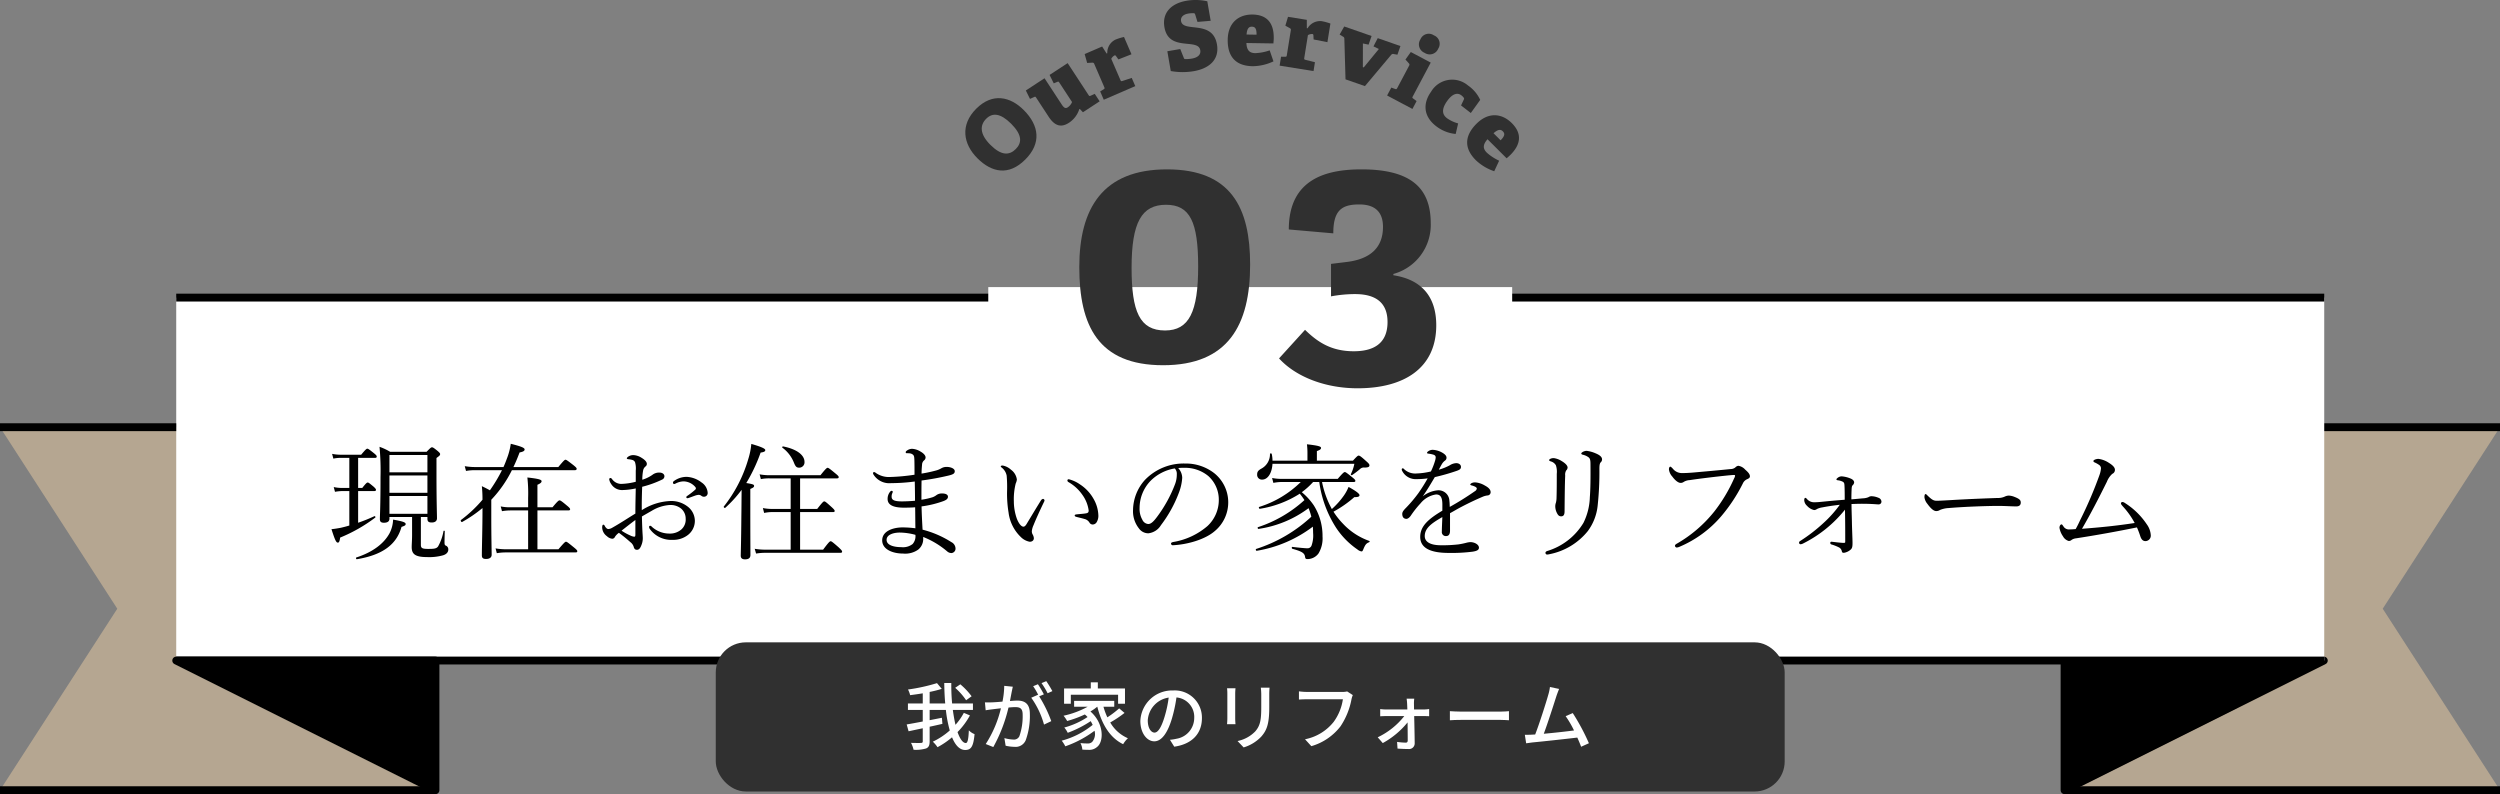 <svg xmlns="http://www.w3.org/2000/svg" width="477.187" height="151.58" viewBox="0 0 477.187 151.58"><rect x="0" y="0" width="477.187" height="151.58" fill="#808080" stroke="none"/><defs><style>.cls-1{fill:#b5a691;}.cls-2,.cls-3{stroke:#000;stroke-linejoin:round;stroke-width:1.5px;}.cls-3{fill:none;}.cls-4{fill:#fff;}.cls-5{fill:#303030;}</style></defs><title>アセット 1</title><g id="レイヤー_2" data-name="レイヤー 2"><g id="contents"><polygon class="cls-1" points="394.074 150.83 477.187 150.83 454.801 116.188 477.187 81.546 394.074 81.546 394.074 150.83"/><polygon class="cls-2" points="443.557 126.084 394.074 126.084 394.074 150.83 443.557 126.084"/><line class="cls-3" x1="477.187" y1="81.546" x2="443.557" y2="81.546"/><line class="cls-3" x1="394.074" y1="150.83" x2="477.187" y2="150.83"/><polygon class="cls-1" points="83.119 150.83 0 150.83 22.386 116.188 0 81.546 83.119 81.546 83.119 150.83"/><rect class="cls-4" x="33.637" y="56.8" width="410" height="69.284"/><polygon class="cls-2" points="33.637 126.084 83.119 126.084 83.119 150.83 33.637 126.084"/><line class="cls-3" y1="81.546" x2="33.637" y2="81.546"/><line class="cls-3" x1="83.119" y1="150.83" y2="150.83"/><line class="cls-3" x1="443.637" y1="126.084" x2="33.637" y2="126.084"/><line class="cls-3" x1="33.637" y1="56.8" x2="443.637" y2="56.8"/><path d="M68.358,99.78a31.848,31.848,0,0,0,3.096-1.248c.12-.072.288.168.168.264a29.668,29.668,0,0,1-6.696,3.816c-.096.72-.216.96-.432.96-.312,0-.528-.384-1.224-2.568.552-.048,1.128-.144,1.776-.264.528-.12,1.08-.264,1.632-.432V93.732H65.357a8.285,8.285,0,0,0-1.416.144l-.24-.912a6.731,6.731,0,0,0,1.632.168h1.344V87.396h-1.584a6.552,6.552,0,0,0-1.464.144l-.24-.912a8.269,8.269,0,0,0,1.656.168h3.889c.864-1.032,1.032-1.152,1.176-1.152.168,0,.336.12,1.272.864.408.336.528.48.528.624,0,.168-.072.264-.336.264h-3.216V93.132h.792c.72-.912.888-1.032,1.032-1.032.168,0,.312.12,1.128.792.312.288.456.456.456.6,0,.168-.096.24-.336.24H68.358ZM68.022,106.405c3.168-1.032,5.256-2.664,6.312-4.584a6.074,6.074,0,0,0,.696-2.641c1.896.336,2.4.528,2.4.84,0,.24-.144.336-.792.552-.936,3.36-3.601,5.353-8.521,6.169C67.974,106.765,67.878,106.453,68.022,106.405Zm12.313-2.424c0,.624.216.792,1.368.792,1.152,0,1.608-.048,1.92-.48a9.15,9.15,0,0,0,1.032-2.928c.024-.096.24-.072.24.024-.024.72-.048,1.608-.048,2.112,0,.528.072.576.36.696a.769.769,0,0,1,.36.72c0,.48-.36.888-1.008,1.08a9.871,9.871,0,0,1-3.048.336c-2.304,0-2.928-.6-2.928-1.92,0-.576.072-1.296.072-2.28V98.676H74.335v.312c0,.528-.36.792-1.056.792-.552,0-.768-.216-.768-.672,0-.96.12-2.352.12-8.089a47.995,47.995,0,0,0-.192-5.736,11.276,11.276,0,0,1,2.041.96h6.937c.768-.792.888-.864,1.032-.864.168,0,.312.072,1.08.696.384.336.48.456.48.6,0,.24-.168.36-.696.744v3.168c0,5.233.096,7.585.096,8.329,0,.528-.36.816-1.008.816-.576,0-.816-.192-.816-.696v-.36H80.335Zm1.248-17.138H74.335V90.156H81.583ZM74.335,94.068H81.583v-3.312H74.335Zm0,4.008H81.583v-3.408H74.335Z"/><path d="M93.774,98.868c0,3.409.072,6.457.072,7.009,0,.504-.36.816-1.08.816-.552,0-.792-.192-.792-.672,0-1.704.12-5.041.12-8.881v-.168a25.23,25.23,0,0,1-3.888,2.664c-.144.072-.36-.288-.216-.384a24.859,24.859,0,0,0,4.104-3.864,24.48,24.48,0,0,0-.12-2.592c.648.312,1.152.576,1.536.792a29.635,29.635,0,0,0,2.304-3.84H90.702a9.21,9.21,0,0,0-1.752.144l-.24-.912a11.874,11.874,0,0,0,1.968.168h5.424c.24-.528.456-1.08.648-1.608a12.373,12.373,0,0,0,.744-2.833c1.992.504,2.641.768,2.641,1.08,0,.24-.192.432-.96.576-.36.96-.744,1.896-1.176,2.784h8.569c1.056-1.272,1.224-1.392,1.368-1.392.168,0,.336.12,1.488,1.008.528.432.648.576.648.72s-.096.264-.336.264H97.71A22.916,22.916,0,0,1,93.774,95.388Zm12.817,5.977c1.128-1.32,1.296-1.44,1.44-1.44.168,0,.336.12,1.512,1.08.528.432.648.576.648.72,0,.168-.096.24-.336.24H96.726a10.24,10.24,0,0,0-1.896.144l-.24-.912a12.77,12.77,0,0,0,2.064.168h4.152V97.428H97.422a9.719,9.719,0,0,0-1.608.144l-.24-.912a8.193,8.193,0,0,0,1.824.168h3.408V95.052a27.55,27.55,0,0,0-.144-3.913c2.4.264,2.712.456,2.712.72,0,.192-.168.408-.792.672v4.296h2.88c1.008-1.224,1.2-1.32,1.344-1.32s.336.096,1.392.984c.504.408.624.576.624.72s-.096.216-.36.216H102.583v7.417Z"/><path d="M121.35,89.844a4.206,4.206,0,0,0-.144-1.632.816.816,0,0,0-.552-.432,3.569,3.569,0,0,0-.696-.12c-.192-.024-.312-.072-.312-.144,0-.096.048-.192.24-.336a1.704,1.704,0,0,1,1.032-.312,3.152,3.152,0,0,1,1.56.528c.6.36.984.768.984,1.128a.574.574,0,0,1-.24.504,1.288,1.288,0,0,0-.456.72,9.833,9.833,0,0,0-.168,1.824,6.917,6.917,0,0,0,1.896-.912,2.059,2.059,0,0,1,1.392-.456c.528,0,.936.288.936.696a.704.704,0,0,1-.456.648,20.035,20.035,0,0,1-3.792,1.368c-.048,1.44-.096,2.952-.072,4.464a10.925,10.925,0,0,1,5.521-1.752,5.087,5.087,0,0,1,3.192,1.032,3.468,3.468,0,0,1,1.416,2.76,3.406,3.406,0,0,1-1.32,2.688,4.531,4.531,0,0,1-2.904.937,5.051,5.051,0,0,1-4.417-2.136.735.735,0,0,1-.096-.36.206.206,0,0,1,.192-.192.365.365,0,0,1,.288.144,4.939,4.939,0,0,0,3.384,1.344,3.318,3.318,0,0,0,2.304-.792,2.537,2.537,0,0,0,.816-2.088,2.478,2.478,0,0,0-.912-1.92,3.212,3.212,0,0,0-2.184-.648,7.554,7.554,0,0,0-3.384,1.104c-.624.36-1.272.72-1.873,1.08.024,1.2.072,2.4.12,3.241.024.288.048.792.048.912a3.344,3.344,0,0,1-.168,1.056c-.288.864-.552,1.152-.936,1.152-.336,0-.528-.144-.648-.624a1.766,1.766,0,0,0-.624-.84,28.096,28.096,0,0,0-2.184-1.776,2.717,2.717,0,0,0-.768.792.552.552,0,0,1-.528.336,1.702,1.702,0,0,1-.984-.48,2.127,2.127,0,0,1-.912-1.656c0-.312.072-.552.216-.552a.346.346,0,0,1,.24.168,1.438,1.438,0,0,0,.36.504.559.559,0,0,0,.36.168,1.718,1.718,0,0,0,.768-.264c1.656-.936,2.928-1.8,4.392-2.688,0-1.824.048-3.289.072-4.8a13.569,13.569,0,0,1-2.64.312,2.441,2.441,0,0,1-2.064-1.176,2.034,2.034,0,0,1-.36-.888.236.236,0,0,1,.216-.24.413.413,0,0,1,.312.192,2.193,2.193,0,0,0,1.728.936,12.592,12.592,0,0,0,2.809-.408Zm-.072,9.409c-.912.672-1.872,1.44-2.64,2.04a10.901,10.901,0,0,0,1.656.912,2.311,2.311,0,0,0,.744.24c.192,0,.24-.096.24-.456Zm12.649-7.153a2.55,2.55,0,0,1,1.152,1.992.693.693,0,0,1-.72.72.733.733,0,0,1-.48-.168.859.859,0,0,0-.552-.192,2.901,2.901,0,0,0-.696.168c-.48.168-.816.312-1.2.432a1.057,1.057,0,0,1-.24.048.206.206,0,0,1-.192-.192c0-.096.048-.168.192-.264a14.006,14.006,0,0,0,1.536-1.2.309.309,0,0,0,.096-.24.437.437,0,0,0-.12-.264A3.021,3.021,0,0,0,130.447,91.884a3.458,3.458,0,0,0-1.44.384,1.024,1.024,0,0,1-.312.12.24.24,0,0,1-.24-.24.384.384,0,0,1,.192-.336,4.116,4.116,0,0,1,2.424-.792A5.048,5.048,0,0,1,133.927,92.1Z"/><path d="M143.214,96.78c0,5.688.024,8.353.024,9.145,0,.576-.336.84-1.032.84-.504,0-.816-.192-.816-.696,0-.504.072-2.232.12-7.825.024-1.608.024-3.168.048-4.752a23.186,23.186,0,0,1-3.12,3.433c-.12.12-.384-.144-.264-.264a26.525,26.525,0,0,0,4.657-9.049,13.574,13.574,0,0,0,.576-2.88c1.824.528,2.665.888,2.665,1.176,0,.264-.24.384-.888.48a31.892,31.892,0,0,1-2.736,5.809c1.272.216,1.488.288,1.488.552,0,.192-.12.336-.72.576Zm13.897,8.137c1.105-1.488,1.296-1.608,1.44-1.608s.336.12,1.536,1.176c.528.504.648.648.648.792,0,.168-.072.24-.312.24H146.046a10.693,10.693,0,0,0-1.728.144l-.264-.912a11.931,11.931,0,0,0,1.968.168h4.896V97.74h-3.456a7.792,7.792,0,0,0-1.608.168l-.24-.936a8.656,8.656,0,0,0,1.848.168h3.456V91.308h-4.056a7.907,7.907,0,0,0-1.632.144l-.24-.912a10.407,10.407,0,0,0,1.872.168H156.607c1.032-1.296,1.224-1.416,1.368-1.416s.336.12,1.464,1.056c.528.432.648.576.648.72s-.072.24-.312.24h-7.057v5.833h3.264c1.032-1.32,1.2-1.44,1.344-1.44.168,0,.336.12,1.368,1.056.504.456.624.624.624.768s-.072.216-.312.216h-6.289v7.177Zm-5.592-16.658a6.503,6.503,0,0,0-2.184-2.808c-.096-.072.024-.264.144-.24,2.664.528,4.08,1.68,4.08,2.953a1.02,1.02,0,0,1-.984,1.104C152.047,89.268,151.855,89.1,151.519,88.259Z"/><path d="M176.214,102.709a2.604,2.604,0,0,1-.936,2.185,4.27,4.27,0,0,1-2.88.768c-2.016,0-4.008-.792-4.008-2.521,0-1.824,2.16-2.472,3.888-2.472a19.042,19.042,0,0,1,2.448.168c-.024-1.368-.024-2.808-.048-4.008-.552.048-1.464.072-2.112.072-2.256,0-3.144-.625-3.144-1.656a2.142,2.142,0,0,1,.408-1.296c.12-.168.24-.264.36-.264.096,0,.216.072.216.168a.912.912,0,0,1-.096.312,1.483,1.483,0,0,0-.12.648c0,.6.456.888,1.92.888.768,0,1.776-.048,2.544-.12,0-1.296-.024-2.376-.048-3.672a35.424,35.424,0,0,1-4.536.312,3.554,3.554,0,0,1-3.336-1.632.582.582,0,0,1-.096-.312.206.206,0,0,1,.192-.168.416.416,0,0,1,.288.12,4.319,4.319,0,0,0,2.784.816,37.297,37.297,0,0,0,4.656-.432c0-.84,0-2.041-.024-2.785-.024-.576-.048-.816-.24-1.008a1.138,1.138,0,0,0-.648-.288,5.236,5.236,0,0,0-.6-.024.171.171,0,0,1-.168-.192c0-.144.12-.24.336-.384a1.689,1.689,0,0,1,.888-.264,3.359,3.359,0,0,1,1.608.528c.72.408.96.84.96,1.104a.71.71,0,0,1-.288.576,1.104,1.104,0,0,0-.384.816c-.072.768-.096,1.248-.096,1.704a25.105,25.105,0,0,0,2.616-.552,4.131,4.131,0,0,0,1.152-.456,1.938,1.938,0,0,1,1.08-.264c.6,0,1.488.264,1.488.816,0,.432-.264.624-1.32.864a49.878,49.878,0,0,1-5.016.912c-.024,1.248-.024,2.376-.024,3.672a13.778,13.778,0,0,0,2.136-.48,2.817,2.817,0,0,0,.768-.432,1.761,1.761,0,0,1,1.032-.288c.72,0,1.128.24,1.128.624,0,.36-.264.6-.816.816a19.785,19.785,0,0,1-4.224,1.032c.024,1.368.12,3.12.192,4.44a18.853,18.853,0,0,1,5.497,2.376,1.403,1.403,0,0,1,.792,1.176.844.844,0,0,1-.744.912,1.227,1.227,0,0,1-.84-.312,16.384,16.384,0,0,0-4.584-2.76ZM171.75,101.653c-1.128,0-2.521.36-2.521,1.393,0,1.032,1.417,1.392,2.809,1.392a2.983,2.983,0,0,0,2.16-.6,2.227,2.227,0,0,0,.528-1.752A11.89,11.89,0,0,0,171.75,101.653Z"/><path d="M194.838,102.493a7.788,7.788,0,0,1-2.328-4.656,22.136,22.136,0,0,1-.288-3.984,26.072,26.072,0,0,0-.072-3.048,2.525,2.525,0,0,0-.96-1.56c-.144-.12-.168-.168-.168-.24,0-.12.192-.144.384-.144a3.195,3.195,0,0,1,1.56.792,2.756,2.756,0,0,1,1.128,1.873,2.19,2.19,0,0,1-.216.744,12.301,12.301,0,0,0-.36,3.433,10.063,10.063,0,0,0,.576,3.312c.432,1.08.912,1.512,1.248,1.512.192,0,.36-.12.576-.456.72-1.176,1.752-2.928,2.76-4.536a.639.639,0,0,1,.408-.312.332.332,0,0,1,.288.264.782.782,0,0,1-.096.312c-.744,1.536-1.608,3.433-1.992,4.417a3.586,3.586,0,0,0-.336,1.176,1.213,1.213,0,0,0,.144.6,1.727,1.727,0,0,1,.24.696c.024.384-.24.72-.792.72A3.225,3.225,0,0,1,194.838,102.493Zm11.305-10.033a7.903,7.903,0,0,1,2.616,2.808,6.701,6.701,0,0,1,.888,3.048,2.322,2.322,0,0,1-.36,1.416.905.905,0,0,1-.696.384.709.709,0,0,1-.648-.384,1.538,1.538,0,0,0-.936-.672c-.408-.12-.912-.24-1.488-.384-.288-.072-.384-.144-.384-.312,0-.12.192-.168.432-.192.672-.072,1.224-.096,1.752-.192.36-.072.48-.192.48-.552a6.59,6.59,0,0,0-1.2-2.976,8.089,8.089,0,0,0-2.641-2.424c-.144-.096-.216-.168-.216-.336,0-.12.096-.216.264-.216A6.461,6.461,0,0,1,206.143,92.46Z"/><path d="M225.655,91.212a9.575,9.575,0,0,1-.625,2.808,24.153,24.153,0,0,1-3.432,6.216,3.212,3.212,0,0,1-2.424,1.56,2.215,2.215,0,0,1-1.8-.96,5.27,5.27,0,0,1-1.104-3.552,8.733,8.733,0,0,1,2.256-5.665,10.258,10.258,0,0,1,7.681-3.144,8.825,8.825,0,0,1,5.568,1.848,7.136,7.136,0,0,1,.072,11.065c-1.776,1.536-5.064,2.544-7.993,2.688a.339.339,0,0,1-.336-.288c0-.192.12-.264.432-.336a13.339,13.339,0,0,0,6.529-3.048,6.78,6.78,0,0,0,2.16-4.968,6.056,6.056,0,0,0-2.016-4.584,6.952,6.952,0,0,0-4.464-1.56,10.478,10.478,0,0,0-1.272.048A2.807,2.807,0,0,1,225.655,91.212Zm-6.049.576a7.481,7.481,0,0,0-2.088,5.185,4.144,4.144,0,0,0,.528,2.232,1.346,1.346,0,0,0,1.128.816c.504,0,.984-.432,1.68-1.368a25.497,25.497,0,0,0,3.433-6.241,5.261,5.261,0,0,0,.336-1.896,1.486,1.486,0,0,0-.384-1.104A8.47,8.47,0,0,0,219.606,91.788Z"/><path d="M250.638,92.004a13.876,13.876,0,0,1-2.16,1.944,11.849,11.849,0,0,1,2.28,2.497,10.903,10.903,0,0,1,1.68,5.952,5.555,5.555,0,0,1-.768,3.24,2.637,2.637,0,0,1-2.112,1.08c-.312,0-.408-.096-.456-.432-.096-.72-.6-1.032-2.424-1.536-.144-.048-.144-.384,0-.36,1.608.192,2.544.264,2.856.264a.812.812,0,0,0,.792-.48,5.722,5.722,0,0,0,.312-2.448c0-.408-.024-.816-.048-1.2a24.317,24.317,0,0,1-10.705,4.608c-.168.024-.264-.312-.096-.36a27.991,27.991,0,0,0,10.513-6.145,12.98,12.98,0,0,0-.528-1.632,20.995,20.995,0,0,1-9.553,3.96c-.144.024-.24-.288-.096-.336a24.423,24.423,0,0,0,8.856-5.161,10.56,10.56,0,0,0-.888-1.224,19.931,19.931,0,0,1-7.609,2.88c-.168.024-.288-.312-.12-.36a19.699,19.699,0,0,0,7.921-4.752h-3.601a8.183,8.183,0,0,0-1.632.168l-.24-.936a8.873,8.873,0,0,0,1.872.168H255.343c1.008-1.176,1.2-1.296,1.344-1.296.168,0,.336.12,1.417.984.48.384.6.528.6.696,0,.144-.096.216-.336.216h-6.024a17.989,17.989,0,0,0,1.872,5.16A15.08,15.08,0,0,0,256.543,94.548a8.138,8.138,0,0,0,.864-1.608c1.44.792,2.088,1.296,2.088,1.584,0,.264-.312.384-.984.36a21.479,21.479,0,0,1-3.984,2.785,14.315,14.315,0,0,0,1.824,2.304,12.667,12.667,0,0,0,5.041,3.288c.096.024.024.192-.072.24-.528.216-.72.432-1.104,1.368-.144.336-.192.384-.36.384a1.663,1.663,0,0,1-.768-.384,15.102,15.102,0,0,1-4.056-4.128,21.459,21.459,0,0,1-3.216-8.737Zm-7.752-3.48c-.096,1.728-.864,3.024-1.992,3.024a.908.908,0,0,1-.936-.984c0-.48.168-.744.744-1.08a3.12,3.12,0,0,0,1.705-2.832c0-.144.312-.144.336,0a5.926,5.926,0,0,1,.144,1.272h6.672V86.316a13.589,13.589,0,0,0-.096-1.512c2.4.264,2.688.456,2.688.696,0,.216-.168.384-.792.6v1.824h6.889c.792-.864.936-.96,1.08-.96.192,0,.408.12,1.464,1.08.552.48.6.624.6.792,0,.264-.216.408-.936.408a1.038,1.038,0,0,0-.888.312,18.391,18.391,0,0,1-1.488,1.128c-.096.072-.288-.072-.24-.168a7.738,7.738,0,0,0,.672-1.992Z"/><path d="M275.311,96.324c0-1.368-.336-1.944-1.2-1.944a4.66,4.66,0,0,0-2.952,1.68,18.845,18.845,0,0,0-1.896,2.4c-.192.264-.504.576-.816.576-.456,0-.792-.288-.792-.96,0-.36.264-.696.744-1.176a26.033,26.033,0,0,0,2.328-2.76,31.168,31.168,0,0,0,1.776-2.833,13.905,13.905,0,0,1-2.064.144,2.9,2.9,0,0,1-2.784-1.536.579.579,0,0,1-.096-.312.196.196,0,0,1,.192-.216.461.461,0,0,1,.288.192,3.091,3.091,0,0,0,2.376.792A13.258,13.258,0,0,0,273.126,89.988a13.632,13.632,0,0,0,.792-2.041,2.748,2.748,0,0,0,.12-.624c0-.312-.168-.456-.48-.552a5.973,5.973,0,0,0-.984-.192c-.12-.024-.192-.072-.192-.144a.463.463,0,0,1,.192-.264,1.462,1.462,0,0,1,.936-.312,4.105,4.105,0,0,1,1.8.552c.576.336.792.648.792.936a.641.641,0,0,1-.264.552,2.261,2.261,0,0,0-.6.648c-.144.24-.408.72-.6,1.104a10.068,10.068,0,0,0,2.088-.84,2.476,2.476,0,0,1,1.224-.408c.528,0,.912.288.912.72s-.336.576-.792.744a40.122,40.122,0,0,1-4.201,1.2c-.744,1.248-1.488,2.52-2.304,3.672a5.407,5.407,0,0,1,2.88-1.152,2.077,2.077,0,0,1,2.208,2.04c.048.288.048.72.072,1.128a56.071,56.071,0,0,0,4.8-3.0.714.714,0,0,0,.36-.504c0-.12-.096-.216-.288-.336a3.18,3.18,0,0,0-.72-.264c-.144-.048-.24-.096-.24-.168,0-.096.168-.24.36-.312a1.495,1.495,0,0,1,.6-.096,4.254,4.254,0,0,1,1.824.6c.72.384,1.104.792,1.104,1.272a.619.619,0,0,1-.624.624,3.347,3.347,0,0,0-.936.264c-1.176.504-2.376,1.056-4.033,1.92-.696.36-1.488.84-2.16,1.2v3.36c0,.672-.264,1.008-.744,1.008a.76.76,0,0,1-.816-.864c0-.576.048-1.584.096-2.76-2.112,1.2-3.36,2.136-3.36,3.625,0,.984.864,1.752,3.096,1.752a26.198,26.198,0,0,0,3.36-.168,14.18,14.18,0,0,0,1.416-.288,3.926,3.926,0,0,1,.816-.144c.84,0,1.656.48,1.656,1.056,0,.384-.264.624-1.2.768a31.941,31.941,0,0,1-4.536.24c-3.264,0-5.473-.792-5.473-3.072,0-2.088,1.656-3.457,4.225-4.993Z"/><path d="M304.566,86.531c.696.288,1.224.648,1.224,1.152a.729.729,0,0,1-.24.552c-.168.168-.264.432-.264,1.248a60.207,60.207,0,0,1-.336,7.057,9.863,9.863,0,0,1-1.873,4.825,12.488,12.488,0,0,1-7.32,4.416,3.174,3.174,0,0,1-.432.072.328.328,0,0,1-.336-.336c0-.144.12-.264.312-.336a12.173,12.173,0,0,0,6.937-5.376,11.808,11.808,0,0,0,1.224-4.92c.12-1.56.144-3.6.12-6.289,0-.768-.072-1.08-.384-1.32a2.918,2.918,0,0,0-1.08-.48c-.216-.048-.288-.144-.288-.24,0-.096.096-.168.264-.288a1.701,1.701,0,0,1,.744-.216A6.13,6.13,0,0,1,304.566,86.531Zm-6.457,1.488c.6.36,1.104.816,1.104,1.224a.807.807,0,0,1-.264.552,1.579,1.579,0,0,0-.192.984c-.072,1.584-.096,3.936-.12,6.816,0,.648-.192.96-.648.96-.432,0-.624-.264-.816-.648a2.87,2.87,0,0,1-.312-1.296,2.053,2.053,0,0,1,.12-.648,3.745,3.745,0,0,0,.12-.84c.048-1.584.048-3.0.048-4.68a3.901,3.901,0,0,0-.168-1.632,1.606,1.606,0,0,0-.984-.744c-.192-.072-.312-.144-.312-.24,0-.096.12-.192.264-.264a1.481,1.481,0,0,1,.648-.12A3.768,3.768,0,0,1,298.11,88.02Z"/><path d="M319.71,104.173c0-.168.144-.288.408-.432a25.212,25.212,0,0,0,7.129-6.145,29.966,29.966,0,0,0,3.744-6.265,1.365,1.365,0,0,0,.192-.552c0-.096-.096-.12-.24-.12-.12,0-.408.024-.96.072-2.376.24-5.592.624-7.464.912a2.357,2.357,0,0,0-1.128.336.969.969,0,0,1-.625.192c-.384,0-.984-.408-1.56-1.2a2.465,2.465,0,0,1-.648-1.368c0-.408.168-.528.264-.528.12,0,.288.192.48.384a2.187,2.187,0,0,0,1.728.84c.576,0,1.176-.024,2.088-.096,2.424-.216,4.873-.432,7.225-.672a1.424,1.424,0,0,0,.864-.288,1.042,1.042,0,0,1,.576-.336,2.177,2.177,0,0,1,1.32.72c.576.504.912.888.912,1.296,0,.288-.264.432-.552.552a1.592,1.592,0,0,0-.792.792,31.082,31.082,0,0,1-4.128,6.265,21.438,21.438,0,0,1-7.969,5.833,1.582,1.582,0,0,1-.528.144A.361.361,0,0,1,319.71,104.173Z"/><path d="M355.855,95.1a3.208,3.208,0,0,0,.768-.192,1.078,1.078,0,0,1,.576-.192,3.522,3.522,0,0,1,1.32.288.829.829,0,0,1,.6.696.523.523,0,0,1-.552.576c-.192,0-.432-.024-.792-.048-.816-.048-1.488-.072-2.4-.072-.768,0-1.104.024-1.968.048,0,1.104.048,2.088.072,3.288.024,1.584.12,3.36.12,4.128,0,.648-.048.936-.264,1.2a2.497,2.497,0,0,1-1.368.696c-.288,0-.36-.048-.432-.384a1.023,1.023,0,0,0-.576-.672,8.724,8.724,0,0,0-1.344-.528.304.304,0,0,1-.264-.312.214.214,0,0,1,.216-.216c.12,0,.24.024.48.048.768.096,1.56.168,1.776.168.312,0,.384,0,.384-.216,0-1.944,0-3.648-.048-6.121a23.928,23.928,0,0,1-7.993,6.457,1.269,1.269,0,0,1-.48.144.292.292,0,0,1-.288-.288c0-.192.096-.264.288-.384a30.941,30.941,0,0,0,4.32-3.336,22.465,22.465,0,0,0,3.168-3.528c-1.488.168-2.496.336-3.36.504a3.335,3.335,0,0,0-1.008.312.89.89,0,0,1-.552.192,2.613,2.613,0,0,1-1.344-.816,1.523,1.523,0,0,1-.528-1.08c0-.264.096-.432.192-.432.096,0,.168.048.288.168a1.754,1.754,0,0,0,1.368.672,10.189,10.189,0,0,0,1.08-.048c1.464-.144,2.64-.264,4.8-.432,0-.864,0-1.872-.048-2.736-.024-.36-.048-.528-.312-.696a2.837,2.837,0,0,0-1.008-.288c-.12-.024-.216-.072-.216-.192,0-.072.168-.216.264-.288a1.226,1.226,0,0,1,.744-.264,5.501,5.501,0,0,1,1.68.408c.48.192.696.48.696.744a.869.869,0,0,1-.312.576c-.072.096-.144.192-.168.672s-.048,1.152-.048,1.992C354.559,95.22,354.943,95.172,355.855,95.1Z"/><path d="M369.558,97.549c-.48,0-1.056-.528-1.68-1.392a2.446,2.446,0,0,1-.552-1.248c0-.312.048-.6.216-.6.12,0,.216.12.384.288.84.816,1.176.984,1.729.984.504,0,1.416-.048,3.048-.144,3.264-.192,6.504-.312,8.544-.384a3.139,3.139,0,0,0,1.464-.288,1.784,1.784,0,0,1,.744-.168,3.185,3.185,0,0,1,.984.216c1.128.432,1.272.696,1.272,1.128,0,.48-.312.72-.84.72-.912,0-2.208-.096-3.384-.096-2.136,0-6.385.144-9.529.408a5.019,5.019,0,0,0-1.656.36A1.246,1.246,0,0,1,369.558,97.549Z"/><path d="M405.223,96.684c-.312-.36-.384-.456-.384-.6a.266.266,0,0,1,.264-.264.817.817,0,0,1,.456.168,13.962,13.962,0,0,1,4.201,4.08,3.923,3.923,0,0,1,.768,2.064,1.04,1.04,0,0,1-1.008,1.152c-.528,0-.792-.36-.984-.912a17.006,17.006,0,0,0-.648-1.704c-3.888.792-7.873,1.512-11.641,2.088a1.822,1.822,0,0,0-.816.288.825.825,0,0,1-.552.216,1.78,1.78,0,0,1-1.104-.888,3.877,3.877,0,0,1-.672-1.632c0-.36.192-.648.384-.648.144,0,.192.144.36.36a1.218,1.218,0,0,0,1.2.6,10.595,10.595,0,0,0,1.152-.072c.36-.648.6-1.152.864-1.728a77.473,77.473,0,0,0,3.672-8.569,4.938,4.938,0,0,0,.288-1.296.793.793,0,0,0-.36-.648,4.994,4.994,0,0,0-.864-.48c-.144-.072-.216-.12-.216-.264,0-.24.624-.408.937-.408a4.573,4.573,0,0,1,1.992.744c.744.456,1.176.888,1.176,1.344a.811.811,0,0,1-.504.768,4.015,4.015,0,0,0-1.032,1.512c-1.608,3.24-3.096,6.121-4.752,8.977,3.48-.264,6.433-.552,10.057-1.104A15.117,15.117,0,0,0,405.223,96.684Z"/><rect class="cls-4" x="188.637" y="54.8" width="100" height="17.493"/><path class="cls-5" d="M186.557,30.203c-2.736-2.736-3.309-6.363-.216-9.455,3.105-3.105,6.503-2.303,9.061.254,2.978,2.978,3.398,6.35.293,9.455C192.538,33.613,189.293,32.939,186.557,30.203Zm6.452-6.579c-2.062-2.062-3.589-2.138-4.772-.954-1.222,1.222-1.26,2.914.789,4.963,2.125,2.125,3.64,2.036,4.861.814C195.045,27.289,195.185,25.8,193.009,23.623Z"/><path class="cls-5" d="M206.01,20.832a4.873,4.873,0,0,1-1.959,2.594c-1.537,1.006-2.751.596-3.895-1.151l-2.356-3.6c-.158-.241-.192-.261-.438-.143l-.762.348-.795-1.609,3.569-2.336,3.243,4.955c.444.678.736.895,1.203.589a2.235,2.235,0,0,0,.807-1.002l-2.415-3.69c-.158-.241-.183-.246-.438-.144l-.641.269-.795-1.609,3.449-2.257,3.992,6.099c.108.166.172.231.388.133l.792-.368.936,1.431-3.193,2.09-.584-.629Z"/><path class="cls-5" d="M210.647,17.054c.217-.133.229-.197.122-.445l-1.899-4.396a.341.341,0,0,0-.365-.254l-.995.057-.478-1.696,3.338-1.443.853,1.338.132-.057a2.761,2.761,0,0,1,1.531-2.583,10.206,10.206,0,0,1,1.658-.52l1.428,3.305-2.498.981-.449-.63c-.104-.151-.192-.172-.308-.122a1.632,1.632,0,0,0-.608.635l1.735,4.016c.114.264.168.3.424.209l1.75-.58.679,1.57-6.015,2.599-.686-1.586Z"/><path class="cls-5" d="M227.84,2.522a5.007,5.007,0,0,0-1.046.072c-1.029.178-1.478.749-1.358,1.44.389,2.252,6.024-.33,6.849,4.44.519,2.996-1.593,4.622-4.412,5.109a12.74,12.74,0,0,1-4.405-.023l-.653-3.777,2.465-.426.676,1.691c.069.189.132.233.351.231a7.152,7.152,0,0,0,1.171-.093c1.223-.212,1.761-.798,1.62-1.614-.408-2.358-6.018.365-6.837-4.369-.491-2.837,1.383-4.567,4.203-5.055a10.259,10.259,0,0,1,3.979.097l.645,3.723-2.52.217L228.147,2.816C228.068,2.574,228.006,2.53,227.84,2.522Z"/><path class="cls-5" d="M239.099,12.637c-3.598-.058-4.805-2.237-4.759-5.079.053-3.292,2.165-4.824,4.756-4.782,2.465.04,4.081,1.325,4.029,4.546-.003.198-.027.557-.069.97l-5.146-.083c.05,1.35.563,1.917,1.678,1.935a9.442,9.442,0,0,0,2.762-.531l.722,2.099A9.526,9.526,0,0,1,239.099,12.637Zm-.148-7.542c-.504-.008-.922.255-1.014,1.495l1.907.031C239.864,5.325,239.472,5.103,238.95,5.095Z"/><path class="cls-5" d="M245.282,10.833c.254.004.299-.043.342-.31l.759-4.729a.341.341,0,0,0-.172-.41l-.87-.486.508-1.687,3.591.576.001,1.587.143.023a2.762,2.762,0,0,1,2.68-1.357,10.192,10.192,0,0,1,1.678.452l-.571,3.555-2.634-.514-.04-.772c-.008-.183-.07-.248-.194-.268a1.635,1.635,0,0,0-.854.209l-.693,4.32c-.045.284-.019.344.245.404l1.788.451-.271,1.689-6.471-1.039.274-1.707Z"/><path class="cls-5" d="M256.347,6.992l-.644-.396.88-1.542,5.219,1.818-.574,1.649-1.084-.225-.01,4.514.17.059,2.882-3.514-1.023-.509.812-1.566,4.334,1.51-.574,1.649-.664-.117a.465.465,0,0,0-.525.141l-5.016,5.972-3.706-1.291L256.603,7.405A.422.422,0,0,0,256.347,6.992Z"/><path class="cls-5" d="M266.283,16.977c.239.086.297.055.423-.183l2.253-4.245a.342.342,0,0,0-.029-.444l-.666-.741,1.025-1.433,3.8,2.017-3.409,6.424c-.135.254-.136.295.086.453l.624.474-.793,1.495-4.834-2.565.802-1.51Zm5.635-6.893a1.743,1.743,0,0,1-.791-2.58,1.717,1.717,0,0,1,2.563-.759,1.722,1.722,0,0,1,.823,2.556A1.748,1.748,0,0,1,271.918,10.085Z"/><path class="cls-5" d="M274.347,24.253c-2.736-1.96-2.775-4.534-1.192-6.744a4.671,4.671,0,0,1,7.054-1.191,6.799,6.799,0,0,1,2.325,2.751l-1.793,2.502L278.876,20.124l.517-1.092a.33.33,0,0,0,.002-.375,2.145,2.145,0,0,0-.522-.507c-.629-.451-1.57-.373-2.64,1.12-1.3,1.814-.782,2.761.037,3.348a6.771,6.771,0,0,0,2.052.938L277.854,25.57A7.18,7.18,0,0,1,274.347,24.253Z"/><path class="cls-5" d="M281.71,30.589c-2.548-2.542-1.901-4.948.106-6.961,2.326-2.332,4.91-1.966,6.745-.135,1.745,1.741,2.015,3.79-.261,6.071-.14.14-.406.382-.725.65l-3.644-3.635c-.902,1.006-.927,1.77-.137,2.558a9.423,9.423,0,0,0,2.355,1.537l-.938,2.012A9.539,9.539,0,0,1,281.71,30.589ZM286.845,25.06c-.356-.356-.84-.457-1.769.371l1.351,1.347C287.342,25.861,287.215,25.429,286.845,25.06Z"/><path class="cls-5" d="M206.009,50.989c0-11.221,4.464-18.661,16.739-18.661,12.275,0,15.871,7.378,15.871,18.165,0,11.593-4.215,19.219-16.615,19.219S206.009,62.149,206.009,50.989Zm22.69-.124c0-8.493-1.55-11.779-6.138-11.779-4.649,0-6.571,3.348-6.571,12.027,0,8.37,1.55,11.965,6.386,11.965C226.963,63.079,228.699,59.545,228.699,50.865Z"/><path class="cls-5" d="M274.145,62.087c0,8.184-6.138,12.027-15.003,12.027-6.262,0-11.842-2.232-15.004-5.704l4.96-5.456c2.356,2.294,4.96,4.092,9.3,4.092,3.472,0,6.447-1.24,6.447-5.58,0-3.782-2.355-5.332-6.199-5.332a25.33,25.33,0,0,0-4.588.434V50.37l3.038-.372c4.464-.558,6.881-2.728,6.881-6.696,0-2.356-1.054-4.278-4.525-4.278-3.348,0-4.96,1.116-4.96,5.518l-8.493-.744c0-9.795,7.378-11.469,13.888-11.469,9.547,0,13.205,3.658,13.205,10.291a9.71,9.71,0,0,1-7.13,9.671v.248C271.23,53.345,274.145,56.507,274.145,62.087Z"/><rect class="cls-5" x="136.622" y="122.608" width="204.029" height="28.469" rx="5.741"/><path class="cls-4" d="M185.136,136.555a14.131,14.131,0,0,1-2.367,3.18c.462,1.303,1.008,2.087,1.583,2.087.336,0,.504-.687.575-2.423a2.986,2.986,0,0,0,1.092.728c-.224,2.381-.658,3.026-1.793,3.026-1.064,0-1.891-.925-2.507-2.423a15.205,15.205,0,0,1-2.773,1.891,5.599,5.599,0,0,0-.896-1.051,13.808,13.808,0,0,0,3.236-2.143,23.87,23.87,0,0,1-.743-3.922h-3.096V137.466l2.339-.462.098,1.163c-.798.182-1.625.378-2.438.546v2.788c0,.771-.182,1.148-.672,1.358a6.827,6.827,0,0,1-2.395.252,5.393,5.393,0,0,0-.49-1.317c.854.028,1.667.028,1.905.014.252-.014.336-.084.336-.308v-2.494c-.995.21-1.905.406-2.704.575l-.364-1.303c.827-.14,1.905-.336,3.068-.561v-2.213h-2.83v-1.232h2.83v-1.933c-.827.14-1.653.252-2.409.35a4.62,4.62,0,0,0-.406-1.079,35.04,35.04,0,0,0,5.533-1.218l.911,1.092a21.295,21.295,0,0,1-2.312.588v2.199h2.97c-.112-1.261-.168-2.578-.182-3.908h1.345a38.999,38.999,0,0,0,.154,3.908h3.978v1.232H181.872c.14,1.051.308,1.989.504,2.844a11.206,11.206,0,0,0,1.597-2.283Zm-.729-2.899a12.44,12.44,0,0,0-2.087-2.367l.98-.672a13.437,13.437,0,0,1,2.157,2.283Z"/><path class="cls-4" d="M193.112,132.045c-.084.434-.21,1.106-.336,1.765.575-.056,1.093-.084,1.415-.084,1.345,0,2.381.546,2.381,2.507a13.563,13.563,0,0,1-.799,5.085,2.092,2.092,0,0,1-2.157,1.232,7.76,7.76,0,0,1-1.667-.21l-.238-1.457a7.377,7.377,0,0,0,1.723.28,1.125,1.125,0,0,0,1.148-.658,11.542,11.542,0,0,0,.616-4.118c0-1.205-.546-1.415-1.429-1.415-.294,0-.756.028-1.274.084a29.255,29.255,0,0,1-2.9,7.536l-1.443-.574a21.844,21.844,0,0,0,2.9-6.822c-.63.07-1.205.14-1.527.182-.35.042-1.009.126-1.387.196l-.14-1.513c.462.028.882.014,1.359,0,.448-.014,1.205-.07,1.989-.14a15.701,15.701,0,0,0,.336-3.012l1.639.168C193.252,131.373,193.182,131.737,193.112,132.045Zm6.135.49-.896.378a24.508,24.508,0,0,1,2.311,4.735l-1.387.658a16.163,16.163,0,0,0-2.437-5.127l1.303-.574c.014.028.042.056.056.084a12.718,12.718,0,0,0-.994-1.709l.91-.378A20.57,20.57,0,0,1,199.248,132.535Zm1.625-.617-.911.406a14.142,14.142,0,0,0-1.163-1.933l.911-.378A21.734,21.734,0,0,1,200.873,131.919Z"/><path class="cls-4" d="M214.647,136.079a21.542,21.542,0,0,1-2.731,1.821,7.174,7.174,0,0,0,3.376,3.012,4.775,4.775,0,0,0-.911,1.135c-2.577-1.247-4.09-3.866-4.931-7.144h-.028a8.774,8.774,0,0,1-1.289.896c2.647,2.311,2.591,5.827,1.232,6.808a2.198,2.198,0,0,1-1.569.518c-.35,0-.771-.014-1.205-.042a3.142,3.142,0,0,0-.364-1.247,11.966,11.966,0,0,0,1.303.07,1.204,1.204,0,0,0,.924-.28,2.292,2.292,0,0,0,.462-2.143,20.33,20.33,0,0,1-5.575,2.969,6.373,6.373,0,0,0-.687-1.078,15.747,15.747,0,0,0,5.911-3.012q-.168-.357-.378-.714a21.161,21.161,0,0,1-4.384,2.227,4.631,4.631,0,0,0-.658-1.009,15.115,15.115,0,0,0,4.44-2.003,4.381,4.381,0,0,0-.519-.49,20.882,20.882,0,0,1-3.375,1.247,6.477,6.477,0,0,0-.687-1.008,16.771,16.771,0,0,0,4.594-1.709h-2.577v-1.121h7.662v1.121h-2.059a13.322,13.322,0,0,0,.742,2.017,18.202,18.202,0,0,0,2.255-1.709Zm-10.253-1.751h-1.289v-2.914h5.099V130.238h1.345v1.177h5.183v2.914h-1.316v-1.723h-9.021Z"/><path class="cls-4" d="M224.137,142.523l-.827-1.317a8.667,8.667,0,0,0,1.247-.196,4.029,4.029,0,0,0,3.39-3.979,3.724,3.724,0,0,0-3.39-3.908,27.861,27.861,0,0,1-.84,3.936c-.84,2.857-2.003,4.44-3.39,4.44s-2.662-1.541-2.662-3.88a6.072,6.072,0,0,1,6.261-5.827,5.185,5.185,0,0,1,5.491,5.281C229.418,140.015,227.541,142.032,224.137,142.523Zm-3.768-2.689c.63,0,1.289-.911,1.933-3.068a22.246,22.246,0,0,0,.771-3.614,4.683,4.683,0,0,0-3.992,4.328C219.08,139.091,219.767,139.833,220.369,139.833Z"/><path class="cls-4" d="M235.769,132.409v4.692c0,.364.028.854.056,1.135h-1.611c.014-.238.056-.729.056-1.135v-4.692a9.046,9.046,0,0,0-.056-1.037h1.611C235.797,131.667,235.769,132.017,235.769,132.409Zm6.5.14v2.494c0,3.208-.504,4.398-1.541,5.575a7.648,7.648,0,0,1-3.348,2.045l-1.163-1.219a6.539,6.539,0,0,0,3.362-1.821c.98-1.121,1.163-2.213,1.163-4.665V132.549a10.843,10.843,0,0,0-.084-1.289h1.667C242.296,131.625,242.269,132.045,242.269,132.549Z"/><path class="cls-4" d="M257.963,133.487a13.883,13.883,0,0,1-2.087,5.141,10.791,10.791,0,0,1-5.575,3.796l-1.205-1.317a9.24,9.24,0,0,0,5.477-3.333,9.671,9.671,0,0,0,1.751-4.3H249.447c-.603,0-1.163.028-1.513.056v-1.569a12.634,12.634,0,0,0,1.513.112h6.793a3.572,3.572,0,0,0,.896-.098l1.079.701A4.262,4.262,0,0,0,257.963,133.487Z"/><path class="cls-4" d="M269.89,134.398c0,.266.014.616.014,1.022h1.863a6.84,6.84,0,0,0,1.022-.084v1.373c-.28-.014-.687-.028-.98-.028h-1.877c.042,1.723.084,3.838.098,5.211a1.077,1.077,0,0,1-1.191,1.079c-.616,0-1.499-.042-2.087-.084l-.084-1.275a13.324,13.324,0,0,0,1.667.14c.252,0,.364-.154.364-.434,0-.798-.014-2.115-.028-3.432a15.992,15.992,0,0,1-4.735,3.95l-.966-1.106a14.144,14.144,0,0,0,5.071-4.048H264.609c-.378,0-.799.014-1.163.042v-1.387a7.444,7.444,0,0,0,1.135.084h4.048c-.014-.406-.028-.742-.042-1.022a9.555,9.555,0,0,0-.098-1.037h1.457A6.302,6.302,0,0,0,269.89,134.398Z"/><path class="cls-4" d="M278.833,135.827h7.62c.672,0,1.219-.056,1.569-.084v1.737c-.308-.014-.953-.07-1.569-.07h-7.62c-.77,0-1.611.028-2.087.07v-1.737C277.208,135.771,278.076,135.827,278.833,135.827Z"/><path class="cls-4" d="M297.063,132.913c-.42,1.331-1.695,5.295-2.395,7.144,1.905-.168,4.272-.434,5.771-.63a18.871,18.871,0,0,0-1.597-2.731l1.358-.588a41.071,41.071,0,0,1,3.082,5.757l-1.485.672c-.182-.49-.435-1.107-.729-1.751-2.227.266-6.709.756-8.531.924-.35.042-.812.112-1.232.168l-.252-1.625c.435,0,.981,0,1.401-.028.168-.014.364-.014.574-.028.785-2.003,2.115-6.191,2.507-7.606a8.842,8.842,0,0,0,.309-1.457l1.75.364C297.441,131.877,297.273,132.297,297.063,132.913Z"/></g></g></svg>